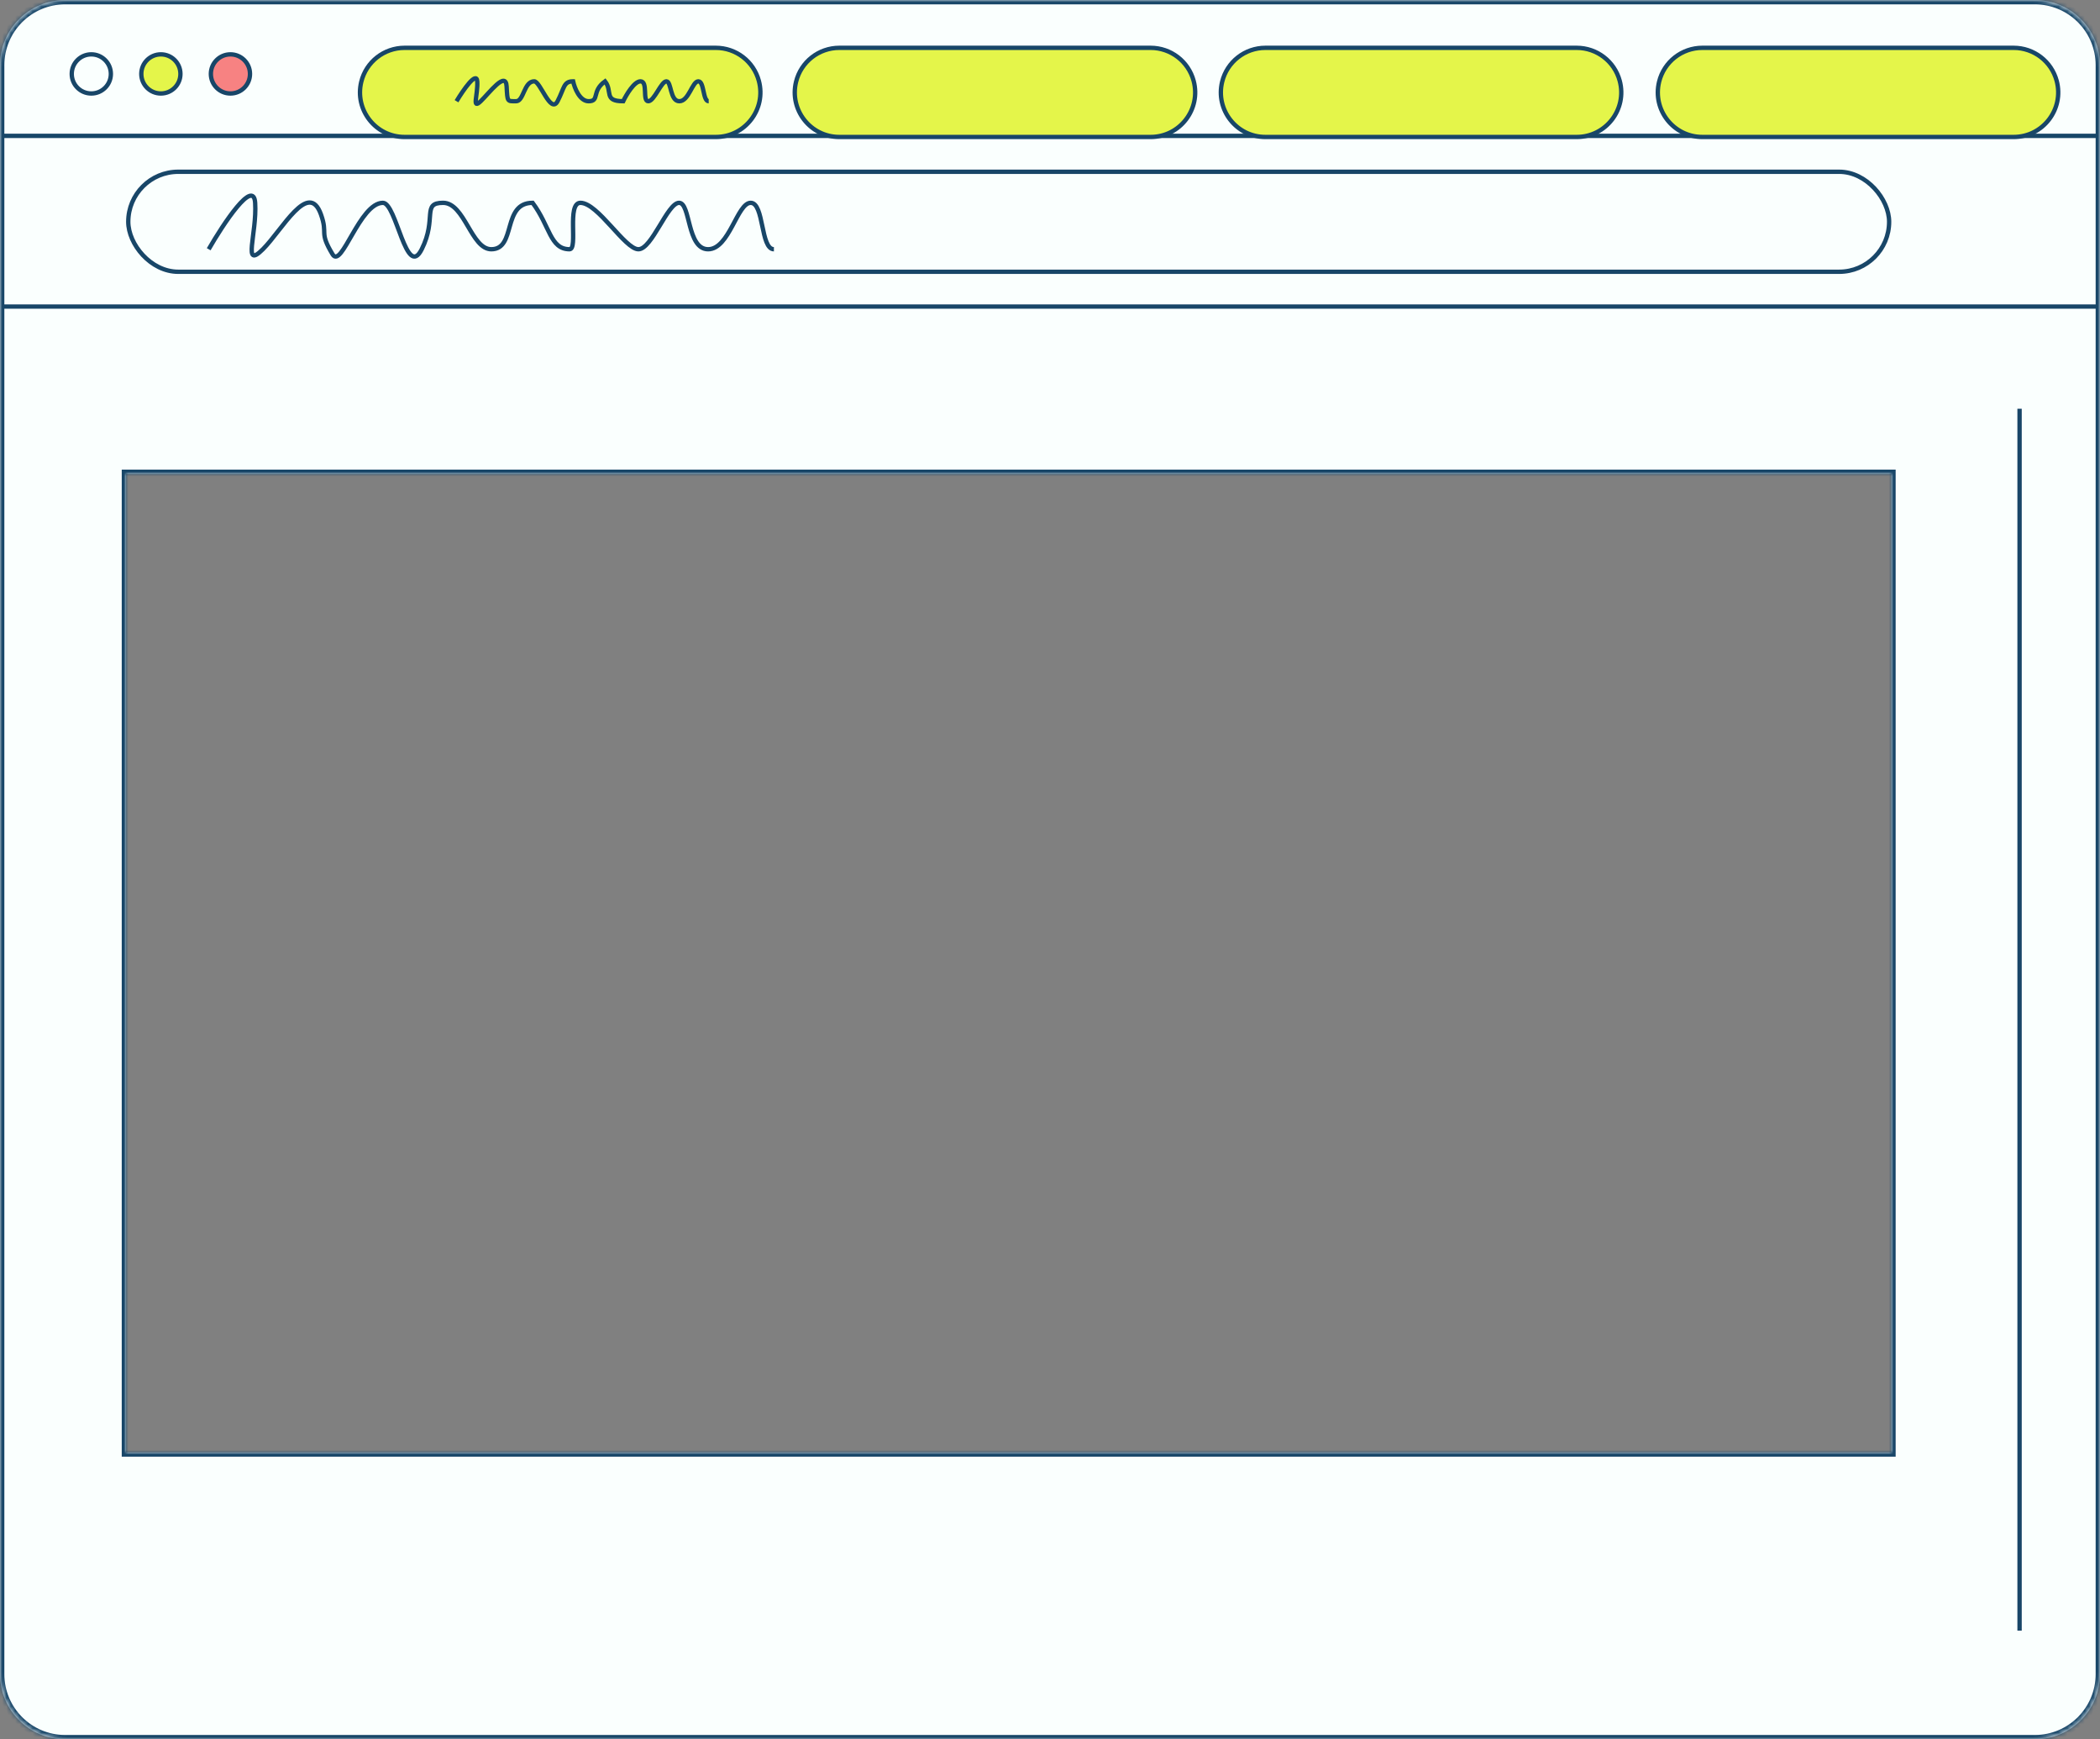 <?xml version="1.0" encoding="UTF-8"?> <svg xmlns="http://www.w3.org/2000/svg" width="483" height="400" viewBox="0 0 483 400" fill="none"><rect x="0" y="0" width="483" height="400" fill="#808080" stroke="none"/> <mask id="path-1-inside-1" fill="white"> <path fill-rule="evenodd" clip-rule="evenodd" d="M15 0C6.716 0 0 6.716 0 15V31.25V70.5V385C0 393.284 6.716 400 15 400H468C476.284 400 483 393.284 483 385V70.5V31.25V15C483 6.716 476.284 0 468 0H15ZM435 109H29V334H435V109Z"></path> </mask> <path fill-rule="evenodd" clip-rule="evenodd" d="M15 0C6.716 0 0 6.716 0 15V31.25V70.5V385C0 393.284 6.716 400 15 400H468C476.284 400 483 393.284 483 385V70.5V31.25V15C483 6.716 476.284 0 468 0H15ZM435 109H29V334H435V109Z" fill="#FAFFFE"></path> <path d="M0 71H483V70H0V71ZM483 30.75H0V31.75H483V30.75ZM29 109V108H28V109H29ZM435 109H436V108H435V109ZM29 334H28V335H29V334ZM435 334V335H436V334H435ZM1 15C1 7.268 7.268 1 15 1V-1C6.163 -1 -1 6.163 -1 15H1ZM1 31.25V15H-1V31.25H1ZM1 70.5V31.25H-1V70.5H1ZM1 385V70.5H-1V385H1ZM15 399C7.268 399 1 392.732 1 385H-1C-1 393.837 6.163 401 15 401V399ZM468 399H15V401H468V399ZM482 385C482 392.732 475.732 399 468 399V401C476.837 401 484 393.837 484 385H482ZM482 70.5V385H484V70.5H482ZM482 31.25V70.5H484V31.25H482ZM482 15V31.25H484V15H482ZM468 1C475.732 1 482 7.268 482 15H484C484 6.163 476.837 -1 468 -1V1ZM15 1H468V-1H15V1ZM29 110H435V108H29V110ZM30 334V109H28V334H30ZM435 333H29V335H435V333ZM434 109V334H436V109H434Z" fill="#184668" mask="url(#path-1-inside-1)"></path> <path d="M464.5 94L464.5 375" stroke="#184668"></path> <circle cx="21" cy="17" r="4.5" fill="#FAFFFE" stroke="#184668"></circle> <circle cx="37" cy="17" r="4.5" fill="#E4F54A" stroke="#184668"></circle> <circle cx="53" cy="17" r="4.5" fill="#F78282" stroke="#184668"></circle> <path d="M463.138 11H391.55C386.825 11 382.712 14.23 381.592 18.821C380.018 25.276 384.906 31.5 391.55 31.5H463.138C469.879 31.5 474.784 25.105 473.037 18.594C471.836 14.114 467.775 11 463.138 11Z" fill="#E4F54A" stroke="#184668"></path> <path d="M362.638 11H291.05C286.325 11 282.212 14.23 281.092 18.821C279.518 25.276 284.406 31.5 291.05 31.5H362.638C369.379 31.5 374.284 25.105 372.537 18.594C371.336 14.114 367.275 11 362.638 11Z" fill="#E4F54A" stroke="#184668"></path> <path d="M264.638 11H193.05C188.325 11 184.212 14.23 183.092 18.821C181.518 25.276 186.406 31.5 193.05 31.5H264.638C271.379 31.5 276.284 25.105 274.537 18.594C273.336 14.114 269.275 11 264.638 11Z" fill="#E4F54A" stroke="#184668"></path> <path d="M164.638 11H93.05C88.325 11 84.212 14.23 83.092 18.821C81.518 25.276 86.406 31.5 93.05 31.5H164.638C171.379 31.5 176.284 25.105 174.537 18.594C173.336 14.114 169.275 11 164.638 11Z" fill="#E4F54A" stroke="#184668"></path> <rect x="29.5" y="39.5" width="405" height="23" rx="11.5" stroke="#184668"></rect> <path d="M48 57.32C51.413 51.39 58.329 40.953 58.685 46.645C59.13 53.762 55.671 62.11 60.466 57.32C64.918 52.872 70.969 41.347 73.822 49.314C75.5 54 73.281 53.18 76.5 58.5C78.574 61.928 82.726 46.645 88.069 46.645C91.185 46.645 93.438 64.436 97 57.32C100.562 50.204 96.933 46.645 101.911 46.645C106.888 46.645 108.37 57.32 113 57.32C118.788 57.32 115.425 46.645 122.5 46.645C126.507 51.983 126.5 57.32 131 57.32C133 57.32 130.295 46.645 133.5 46.645C137.507 46.645 143.719 57.32 146.836 57.32C149.952 57.32 153.514 46.645 156.185 46.645C158.856 46.645 157.966 57.32 162.863 57.32C167.76 57.32 169.541 46.645 172.658 46.645C175.774 46.645 174.884 57.32 178 57.32" stroke="#184668"></path> <path d="M105 23.28C106.523 20.738 109.608 16.265 109.767 18.705C109.966 21.755 108.422 25.333 110.562 23.28C112.548 21.374 116.322 16.227 116.521 19.849C116.719 23.47 116.632 23.28 118.705 23.28C120.493 23.28 120.493 18.705 122.877 18.705C124.267 18.705 126.651 26.33 128.24 23.28C129.829 20.23 129.594 18.705 131.815 18.705C132.146 20.23 133.325 23.28 135.39 23.28C137.973 23.28 135.986 20.992 139.164 18.705C140.952 20.992 138.767 23.28 143.336 23.28C144.064 21.755 145.878 18.705 147.308 18.705C149.096 18.705 147.705 23.28 149.096 23.28C150.486 23.28 152.075 18.705 153.267 18.705C154.459 18.705 154.062 23.28 156.247 23.28C158.432 23.28 159.226 18.705 160.616 18.705C162.007 18.705 161.61 23.28 163 23.28" stroke="#184668"></path> </svg> 